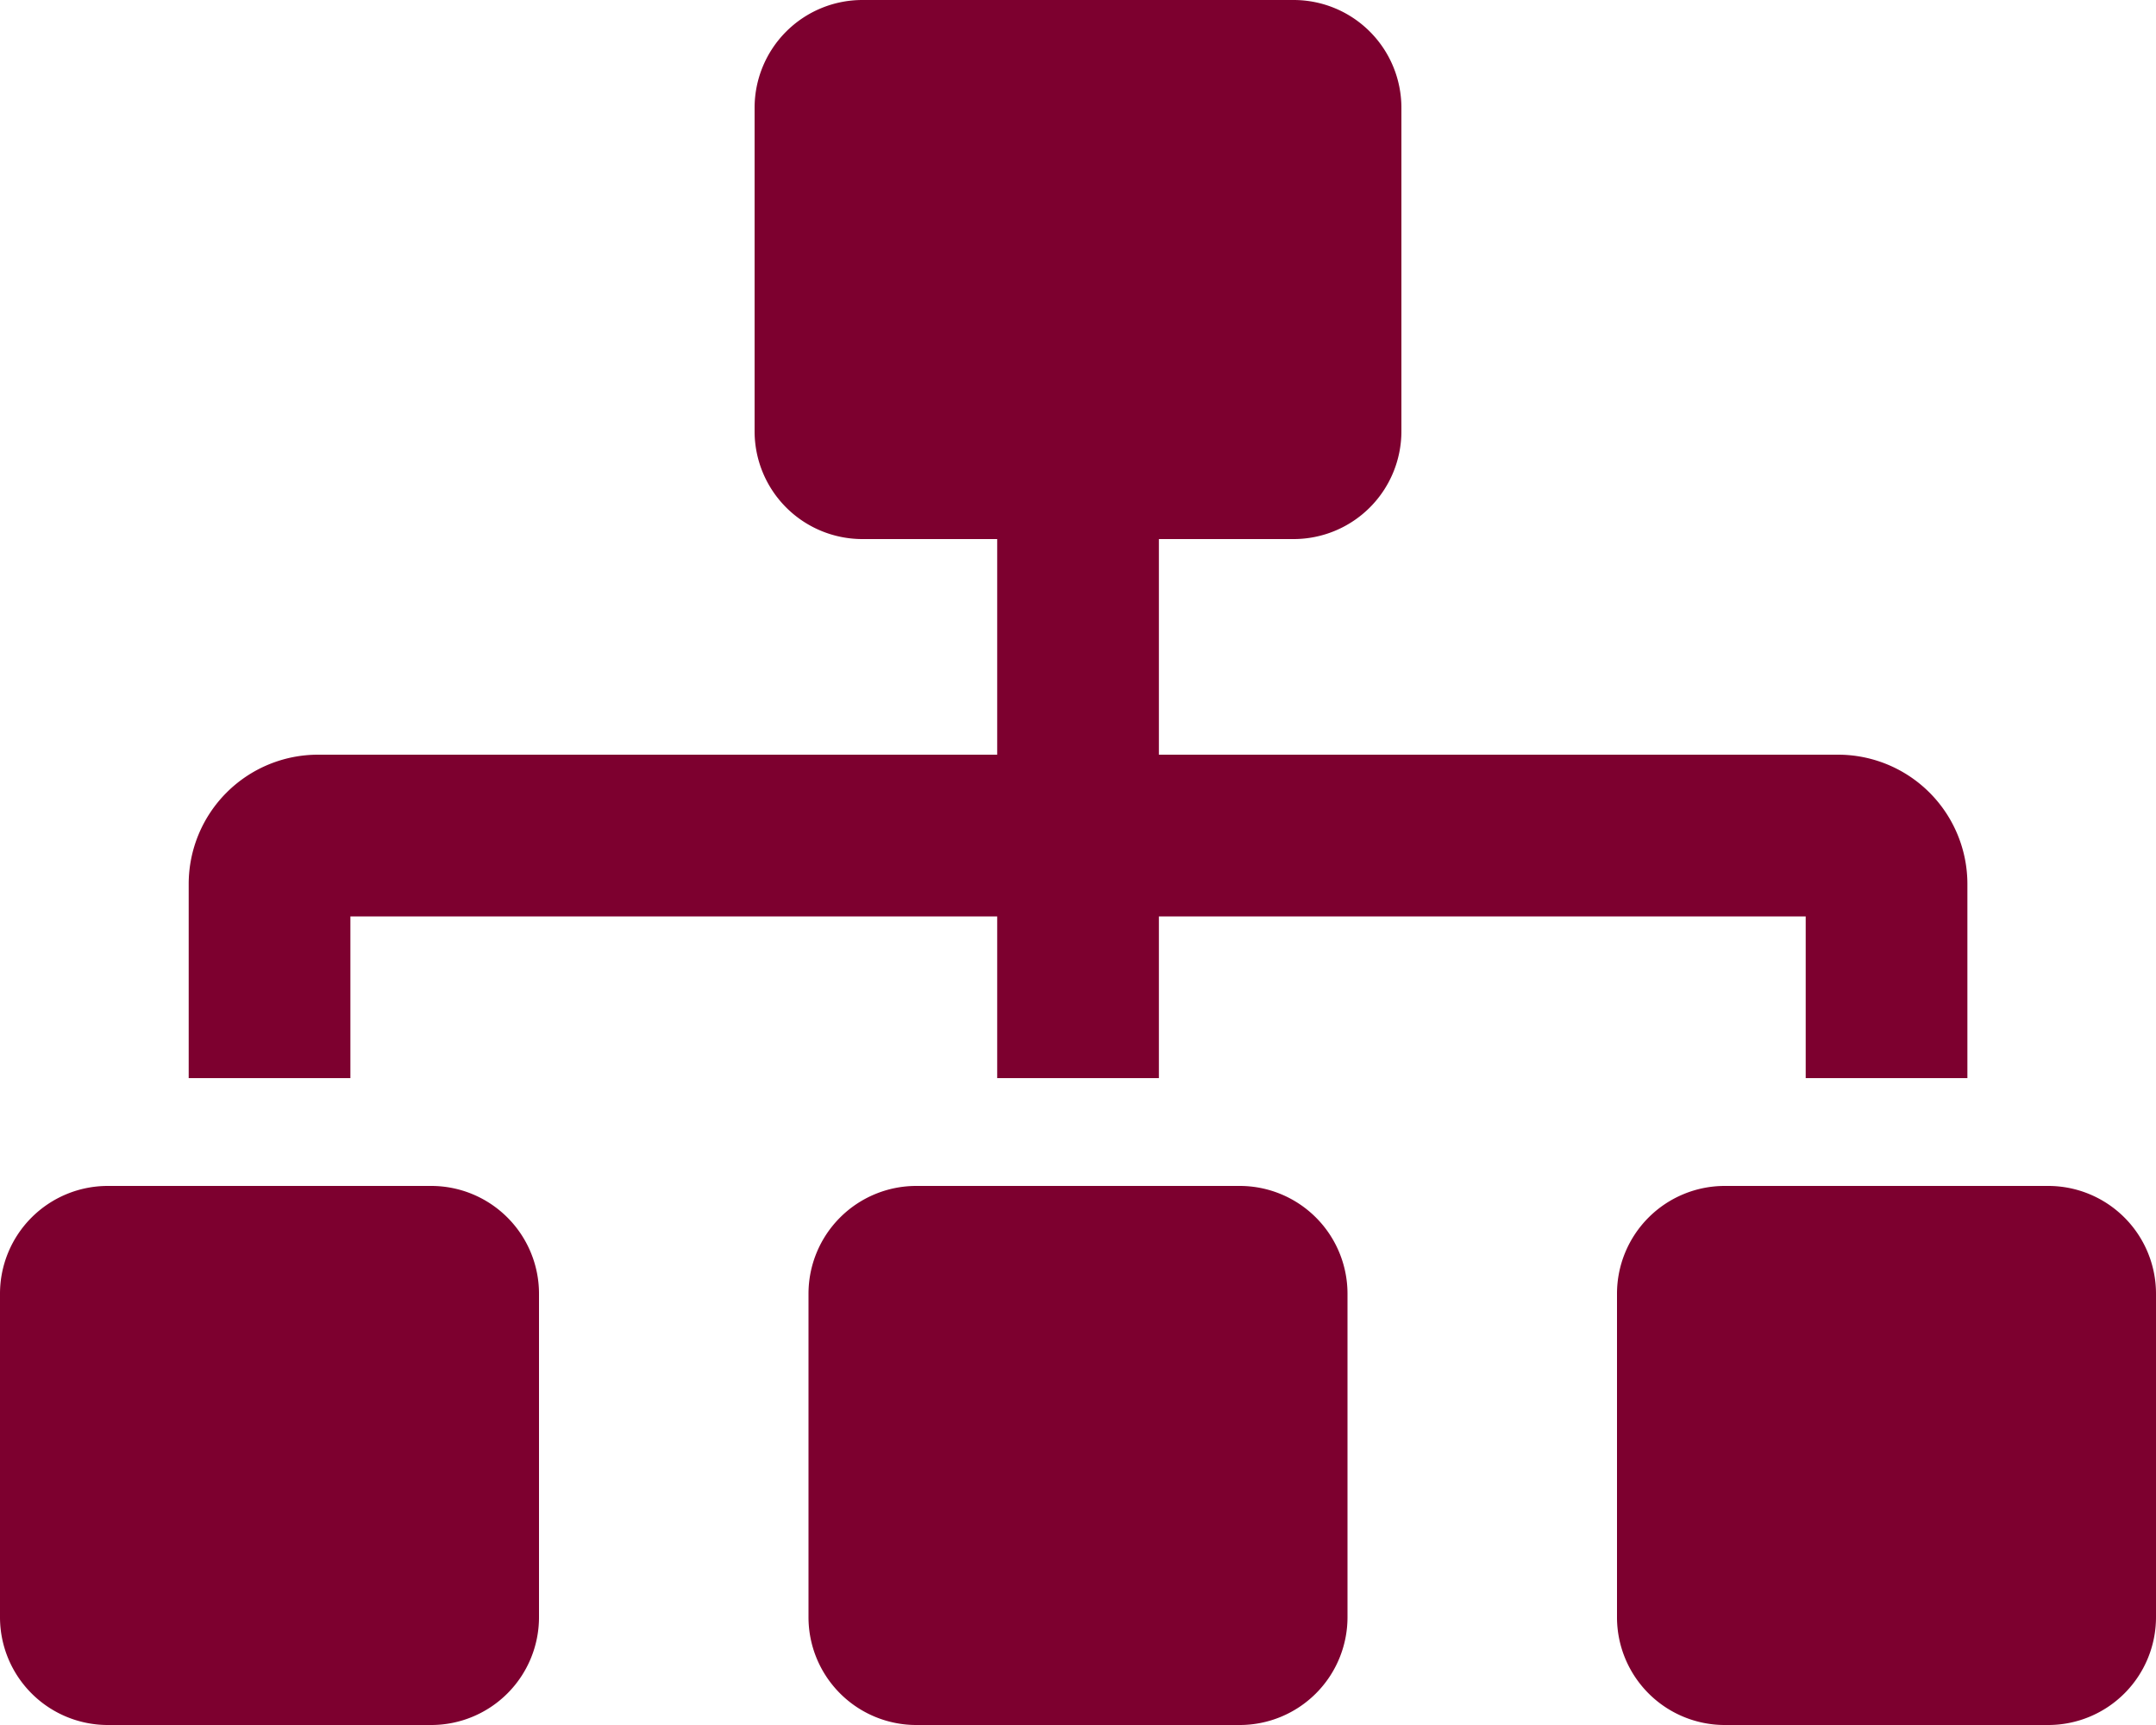 <svg xmlns="http://www.w3.org/2000/svg" width="25" height="20" viewBox="0 0 25 20">
  <defs>
    <style>
      .cls-1 {
        fill: #7d002f;
      }
    </style>
  </defs>
  <path id="Icon_awesome-sitemap" data-name="Icon awesome-sitemap" class="cls-1" d="M5,13.75H1.25A1.25,1.25,0,0,0,0,15v3.75A1.25,1.25,0,0,0,1.25,20H5a1.25,1.25,0,0,0,1.25-1.25V15A1.25,1.25,0,0,0,5,13.75Zm-.937-3.125h7.5V12.5h1.875V10.625h7.5V12.5h1.875V10.25a1.5,1.5,0,0,0-1.5-1.5H13.438V6.25H15A1.25,1.25,0,0,0,16.25,5V1.25A1.25,1.25,0,0,0,15,0H10A1.25,1.25,0,0,0,8.75,1.25V5A1.25,1.25,0,0,0,10,6.25h1.563v2.5H3.688a1.5,1.5,0,0,0-1.5,1.5V12.5H4.063ZM14.375,13.75h-3.75A1.25,1.25,0,0,0,9.375,15v3.75A1.25,1.25,0,0,0,10.625,20h3.75a1.25,1.25,0,0,0,1.25-1.25V15A1.25,1.25,0,0,0,14.375,13.75Zm9.375,0H20A1.25,1.25,0,0,0,18.75,15v3.75A1.25,1.25,0,0,0,20,20h3.75A1.25,1.25,0,0,0,25,18.75V15A1.25,1.25,0,0,0,23.75,13.75Z"/>
</svg>
